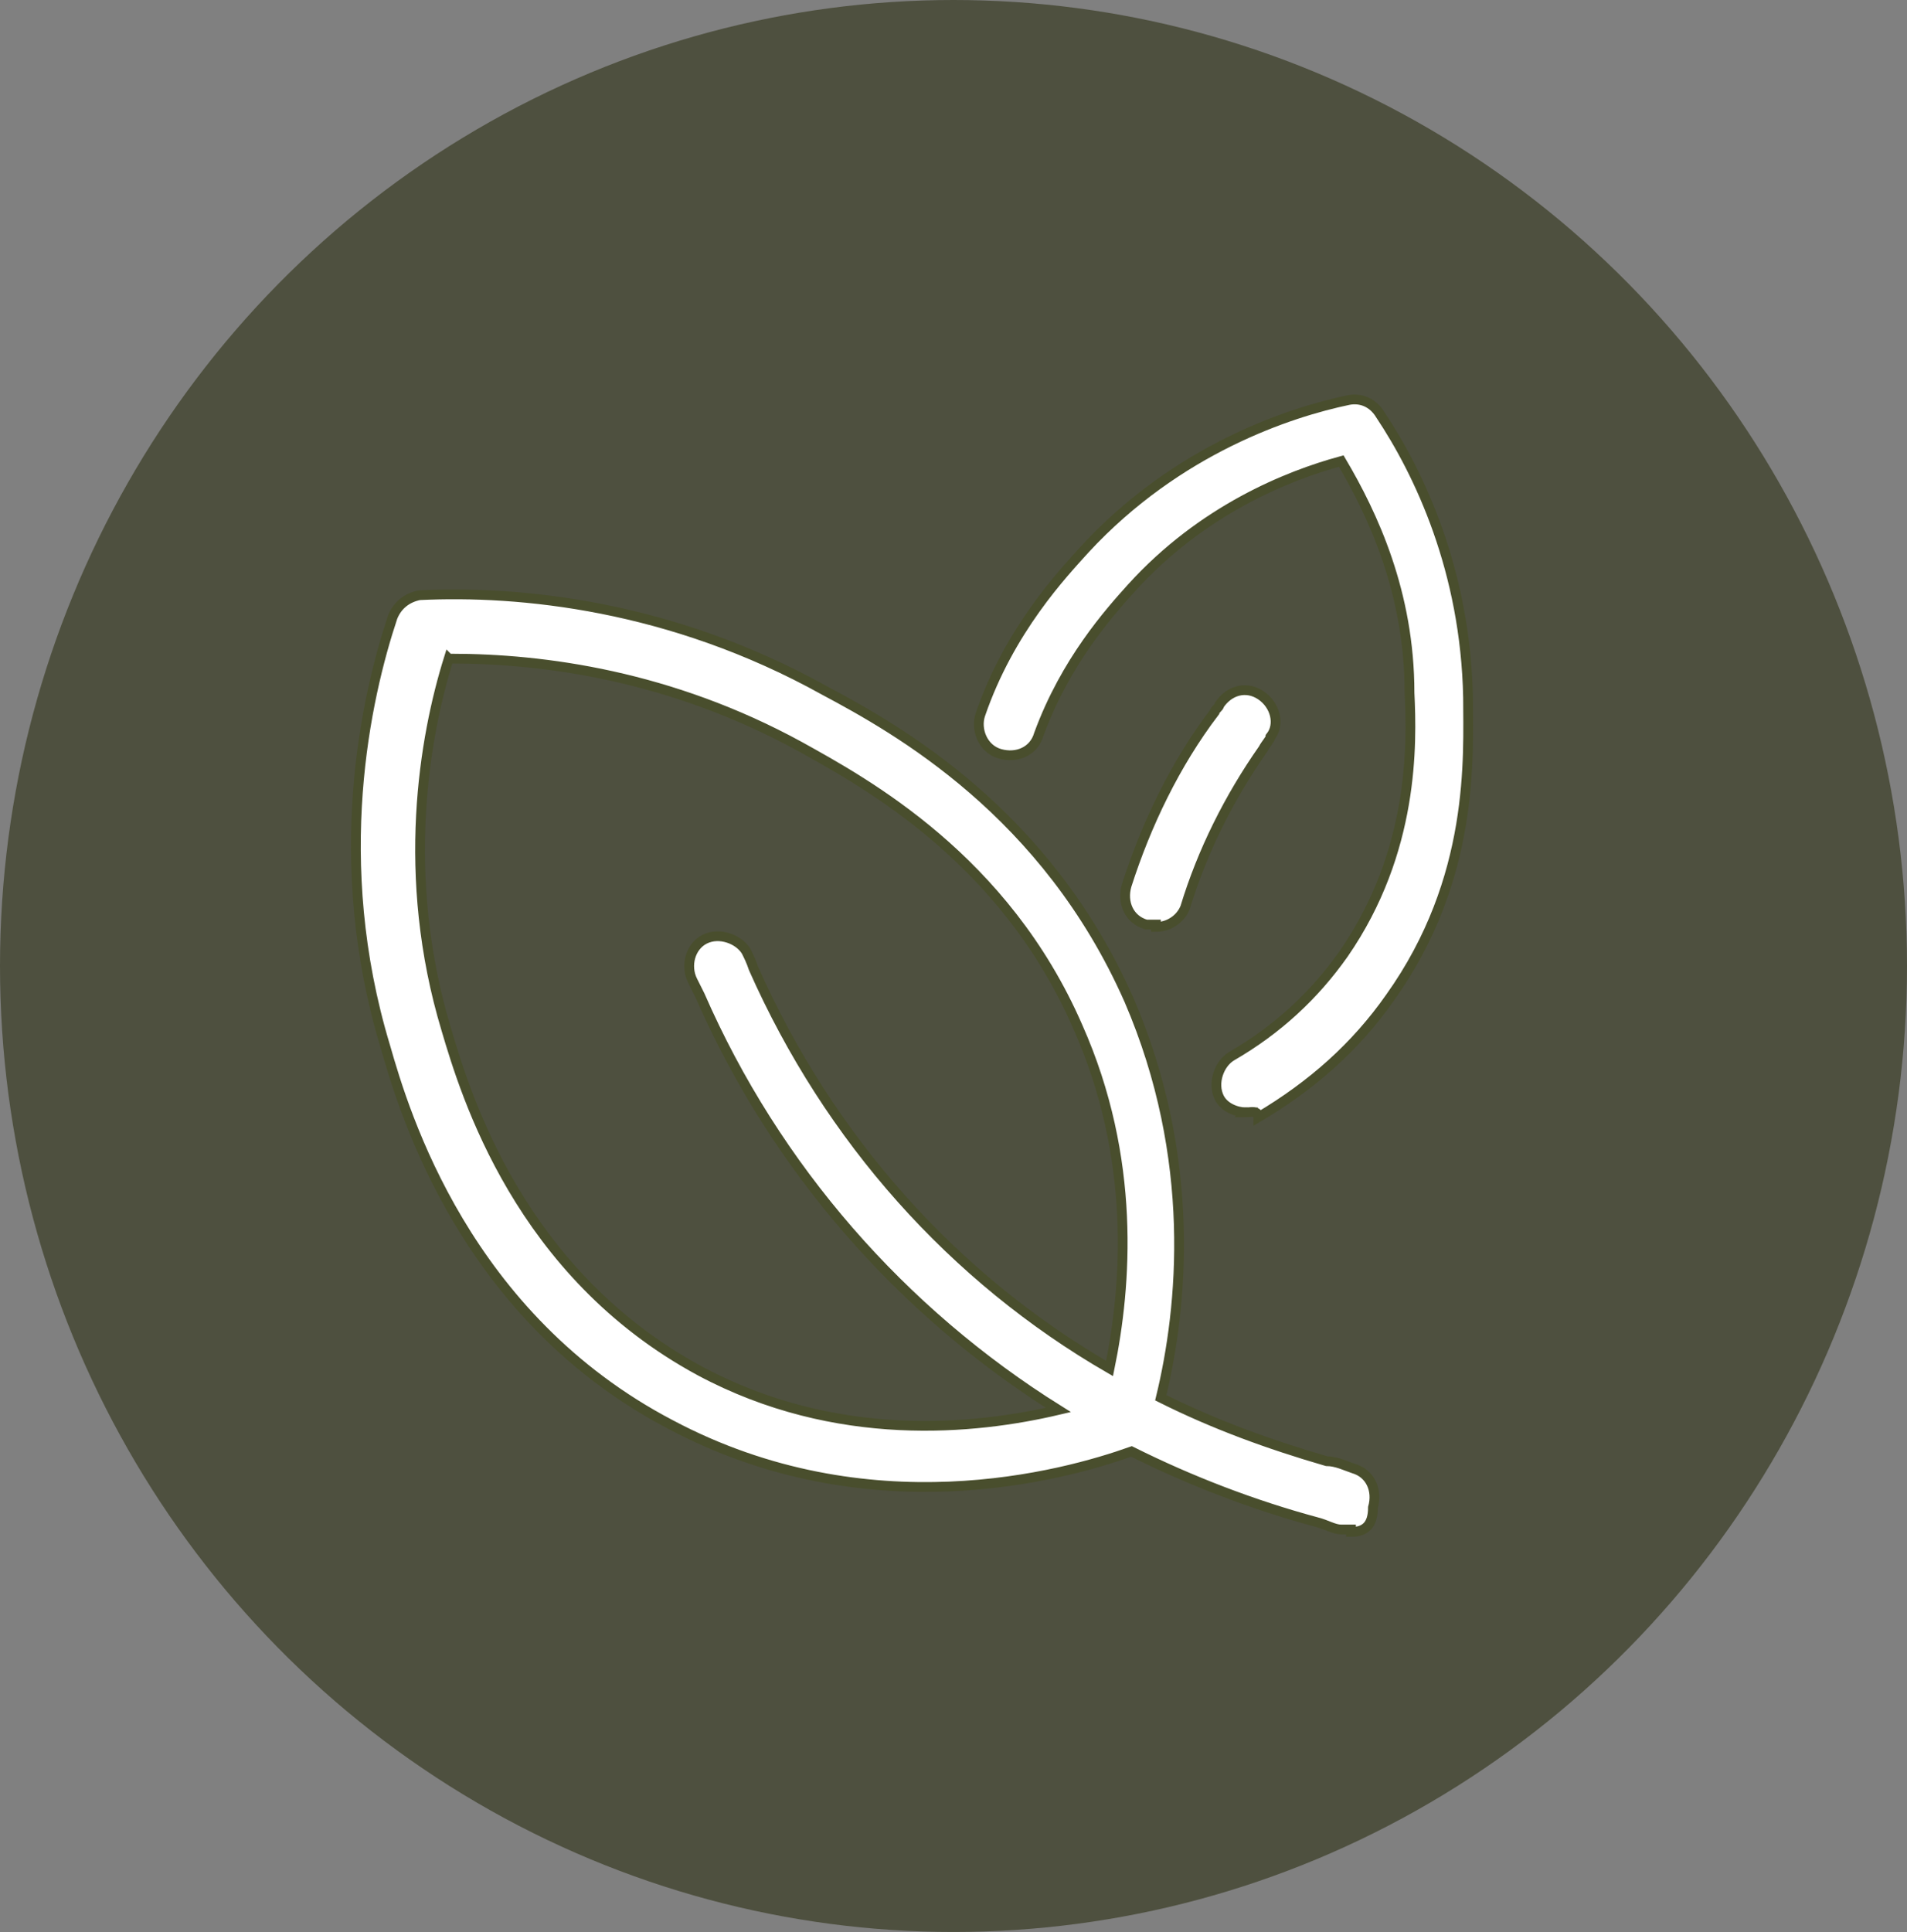 <svg xmlns="http://www.w3.org/2000/svg" id="Lag_1" viewBox="0 0 78.2 79.2"><rect x="0" y="0" width="78.2" height="79.2" fill="#808080" stroke="none"/><defs><style>      .st0 {        fill: #fff;        stroke: #494e2d;        stroke-miterlimit: 10;        stroke-width: .4px;      }      .st1 {        fill: #4e503f;      }    </style></defs><ellipse class="st1" cx="39.1" cy="39.6" rx="39.1" ry="39.6"></ellipse><path class="st0" d="M55.4,62.7c0,0-.3,0-.4,0-.3,0-.6-.2-1-.3-2.6-.7-5.2-1.7-7.6-2.9-2.8,1-10.8,3.2-18.9-1.1-8.4-4.4-10.9-12.7-11.7-15.5-2.3-7.6-.8-14.3.3-17.6.2-.5.6-.8,1.1-.9,4.1-.2,10.3.4,16.6,3.9,3,1.6,9.1,5,12.5,12.7,2.8,6.5,2.2,12.6,1.3,16.3,2.2,1.1,4.4,1.9,6.8,2.6.4,0,.8.2,1.1.3.7.2,1,.9.8,1.6,0,.7-.3,1-.9,1ZM18.4,27c-1,3.2-2,8.9-.1,15.2.8,2.7,3,10,10.4,14,5.6,3,11.3,2.4,14.7,1.6-6.4-4-11.6-9.9-14.7-17l-.3-.6c-.3-.6-.1-1.4.5-1.7s1.4,0,1.7.5c.1.2.2.4.3.7,3.1,7,8.2,12.7,14.6,16.4.7-3.4,1.1-8.6-1.3-14-3-6.9-8.7-10-11.4-11.5-5.3-2.9-10.5-3.6-14.3-3.6,0,0-.1,0-.1,0ZM51.1,45.6c-.4,0-.9-.2-1.1-.6-.3-.6,0-1.4.5-1.7,1.9-1.1,3.4-2.5,4.6-4.2,2.9-4.2,2.8-8.6,2.7-10.7,0-4.1-1.5-7.3-2.8-9.5-2.2.6-5.7,2-8.6,5.2-.9,1-2.7,3-3.8,6-.2.7-.9,1-1.6.8s-1-1-.8-1.6c1.2-3.5,3.4-5.8,4.3-6.8,3.8-4.1,8.4-5.6,10.8-6.1.5-.1,1,.1,1.3.6,1.6,2.4,3.5,6.4,3.6,11.6,0,2.4.3,7.4-3.2,12.3-1.4,2-3.2,3.6-5.4,4.9,0-.3-.3-.2-.5-.2ZM47.4,37.9c0,0-.3,0-.4,0-.7-.2-1-.9-.8-1.6.8-2.5,2-5,3.6-7.1,0-.1.2-.2.2-.3.4-.6,1.1-.8,1.7-.4s.8,1.2.4,1.7c0,.1-.2.3-.3.5-1.4,2-2.5,4.2-3.2,6.5-.2.5-.7.8-1.2.8Z"></path></svg>